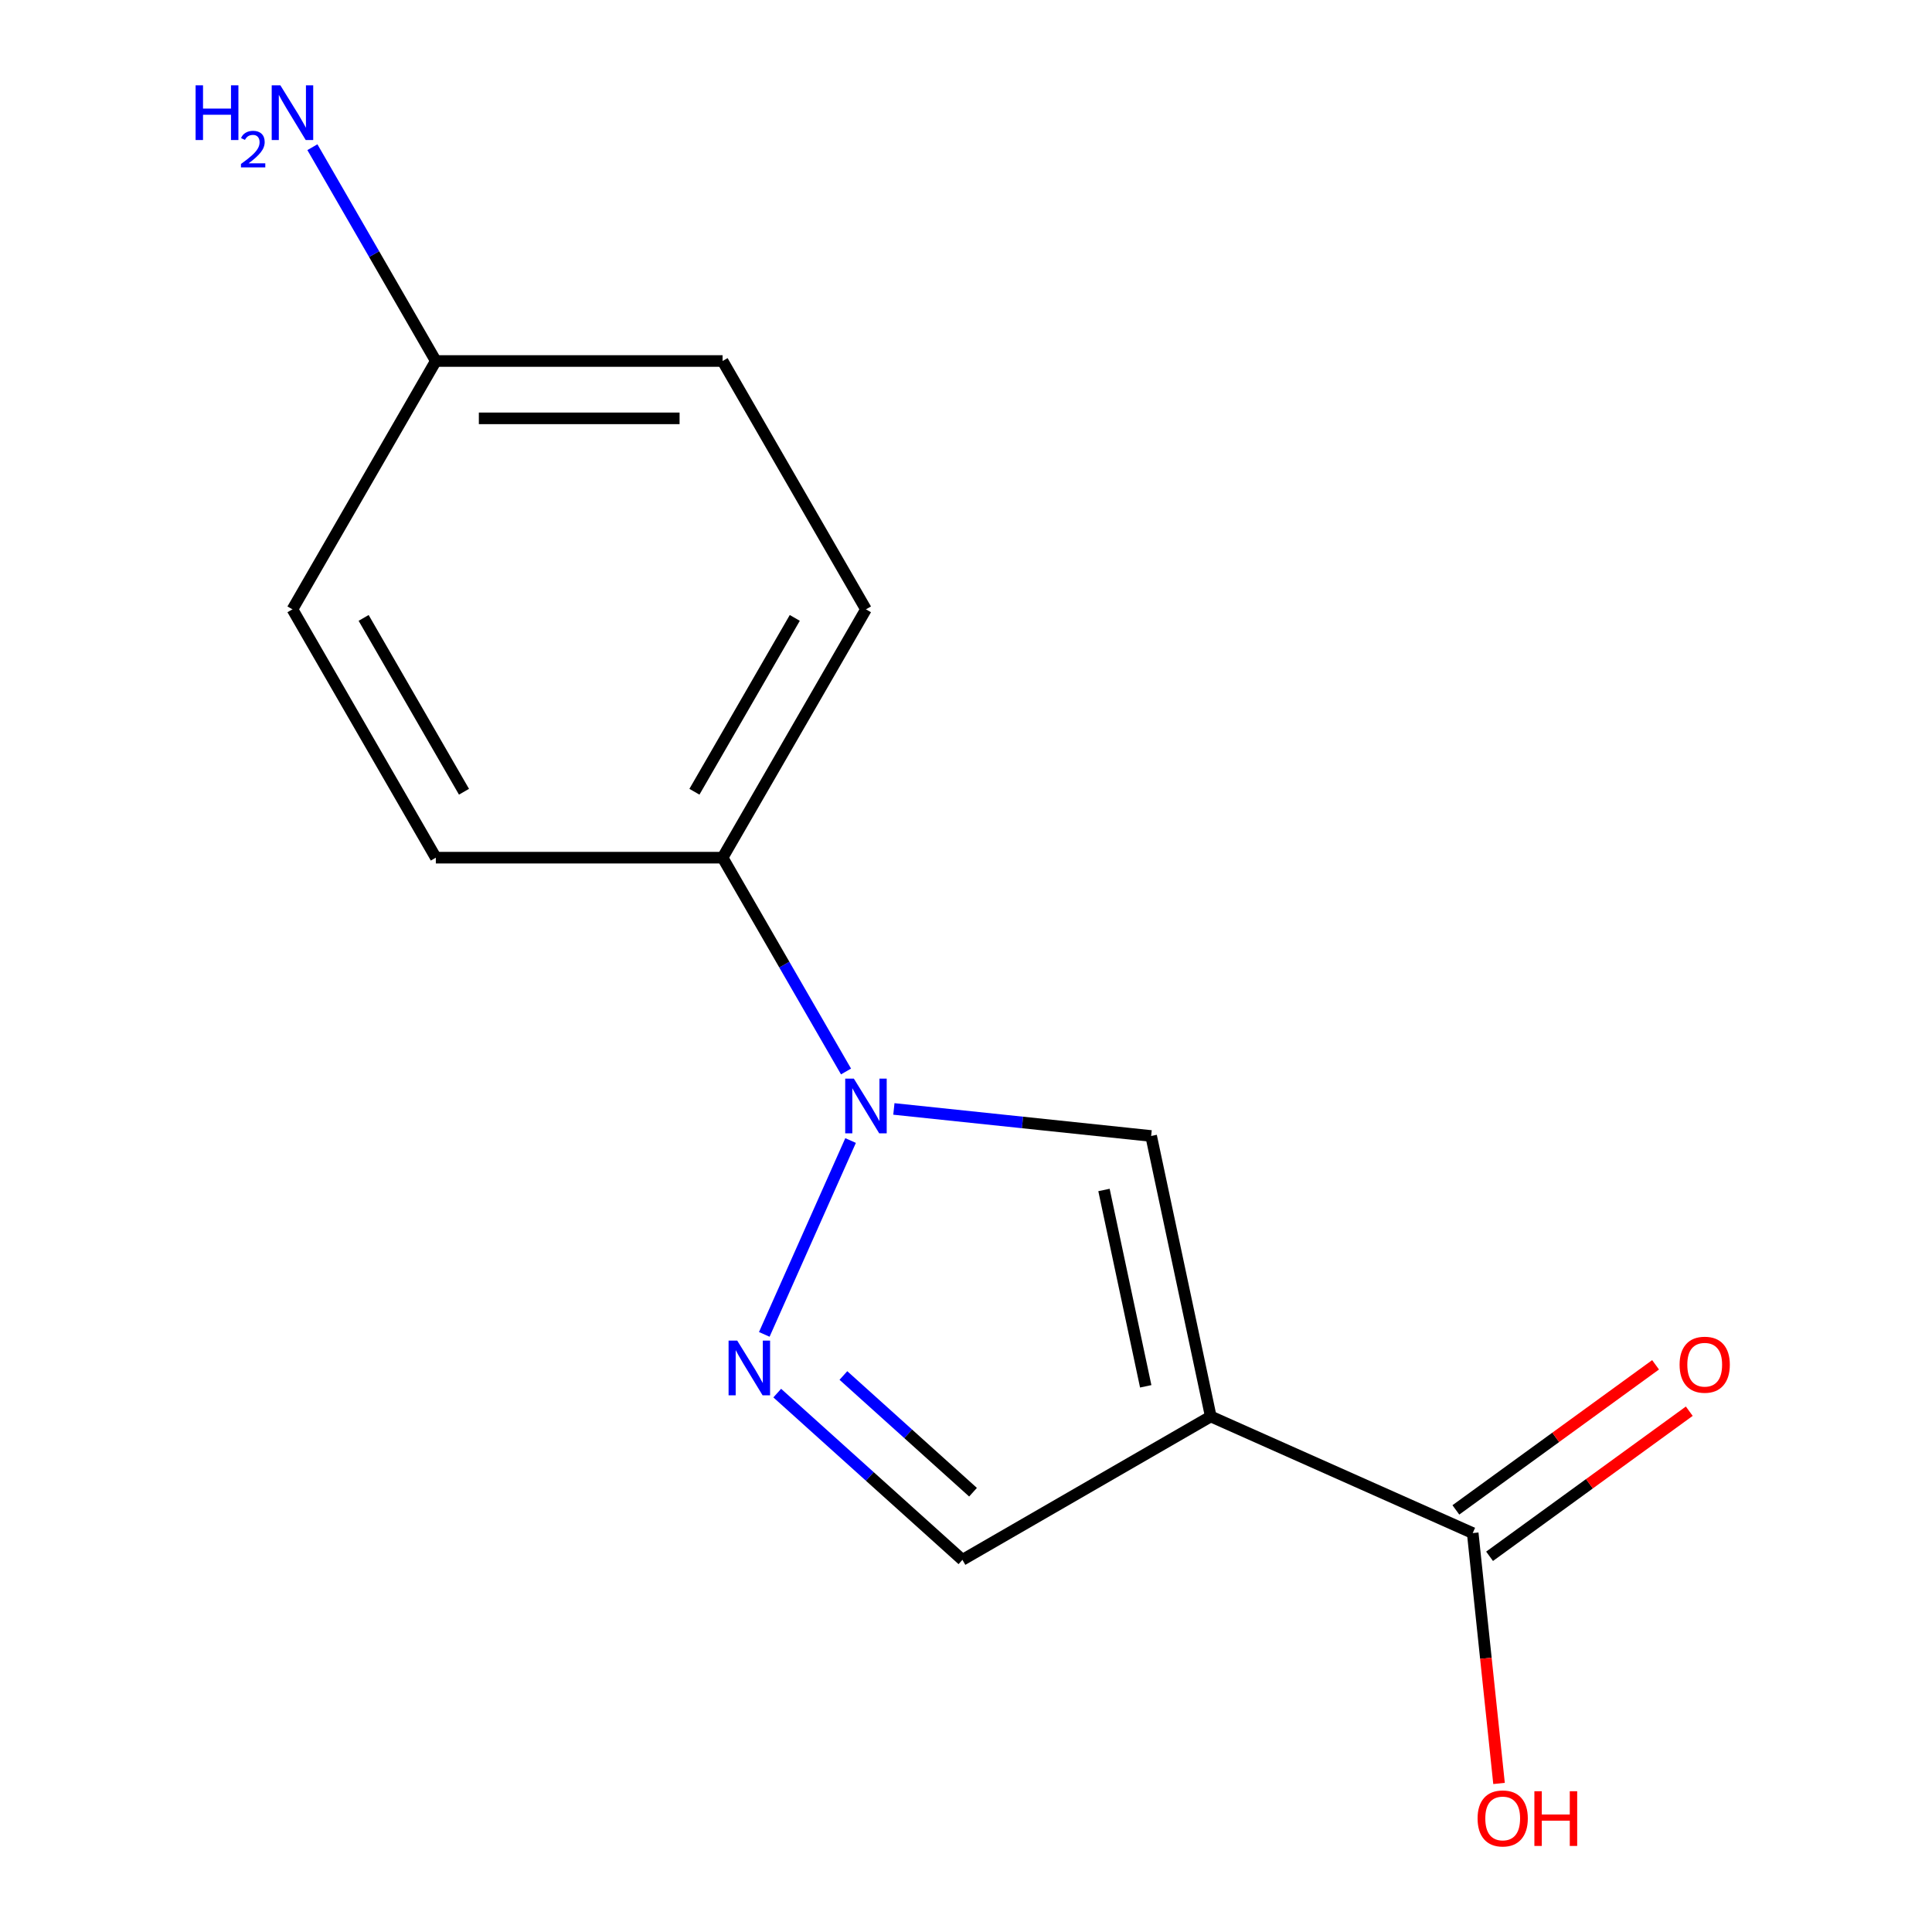 <?xml version='1.0' encoding='iso-8859-1'?>
<svg version='1.1' baseProfile='full'
              xmlns='http://www.w3.org/2000/svg'
                      xmlns:rdkit='http://www.rdkit.org/xml'
                      xmlns:xlink='http://www.w3.org/1999/xlink'
                  xml:space='preserve'
width='1000px' height='1000px' viewBox='0 0 1000 1000'>
<!-- END OF HEADER -->
<rect style='opacity:1.0;fill:#FFFFFF;stroke:none' width='1000' height='1000' x='0' y='0'> </rect>
<path class='bond-2' d='M 626.688,733.16 L 595.829,587.981' style='fill:none;fill-rule:evenodd;stroke:#000000;stroke-width:6px;stroke-linecap:butt;stroke-linejoin:miter;stroke-opacity:1' />
<path class='bond-2' d='M 593.023,717.555 L 571.422,615.93' style='fill:none;fill-rule:evenodd;stroke:#000000;stroke-width:6px;stroke-linecap:butt;stroke-linejoin:miter;stroke-opacity:1' />
<path class='bond-3' d='M 626.688,733.16 L 762.278,793.529' style='fill:none;fill-rule:evenodd;stroke:#000000;stroke-width:6px;stroke-linecap:butt;stroke-linejoin:miter;stroke-opacity:1' />
<path class='bond-4' d='M 626.688,733.16 L 498.15,807.371' style='fill:none;fill-rule:evenodd;stroke:#000000;stroke-width:6px;stroke-linecap:butt;stroke-linejoin:miter;stroke-opacity:1' />
<path class='bond-0' d='M 462.67,573.986 L 529.25,580.983' style='fill:none;fill-rule:evenodd;stroke:#0000FF;stroke-width:6px;stroke-linecap:butt;stroke-linejoin:miter;stroke-opacity:1' />
<path class='bond-0' d='M 529.25,580.983 L 595.829,587.981' style='fill:none;fill-rule:evenodd;stroke:#000000;stroke-width:6px;stroke-linecap:butt;stroke-linejoin:miter;stroke-opacity:1' />
<path class='bond-5' d='M 437.902,554.596 L 405.955,499.263' style='fill:none;fill-rule:evenodd;stroke:#0000FF;stroke-width:6px;stroke-linecap:butt;stroke-linejoin:miter;stroke-opacity:1' />
<path class='bond-5' d='M 405.955,499.263 L 374.009,443.929' style='fill:none;fill-rule:evenodd;stroke:#000000;stroke-width:6px;stroke-linecap:butt;stroke-linejoin:miter;stroke-opacity:1' />
<path class='bond-14' d='M 440.263,590.337 L 395.59,690.676' style='fill:none;fill-rule:evenodd;stroke:#0000FF;stroke-width:6px;stroke-linecap:butt;stroke-linejoin:miter;stroke-opacity:1' />
<path class='bond-1' d='M 402.302,721.069 L 450.226,764.22' style='fill:none;fill-rule:evenodd;stroke:#0000FF;stroke-width:6px;stroke-linecap:butt;stroke-linejoin:miter;stroke-opacity:1' />
<path class='bond-1' d='M 450.226,764.22 L 498.15,807.371' style='fill:none;fill-rule:evenodd;stroke:#000000;stroke-width:6px;stroke-linecap:butt;stroke-linejoin:miter;stroke-opacity:1' />
<path class='bond-1' d='M 436.542,711.954 L 470.089,742.16' style='fill:none;fill-rule:evenodd;stroke:#0000FF;stroke-width:6px;stroke-linecap:butt;stroke-linejoin:miter;stroke-opacity:1' />
<path class='bond-1' d='M 470.089,742.16 L 503.636,772.366' style='fill:none;fill-rule:evenodd;stroke:#000000;stroke-width:6px;stroke-linecap:butt;stroke-linejoin:miter;stroke-opacity:1' />
<path class='bond-6' d='M 771.002,805.537 L 822.685,767.987' style='fill:none;fill-rule:evenodd;stroke:#000000;stroke-width:6px;stroke-linecap:butt;stroke-linejoin:miter;stroke-opacity:1' />
<path class='bond-6' d='M 822.685,767.987 L 874.368,730.437' style='fill:none;fill-rule:evenodd;stroke:#FF0000;stroke-width:6px;stroke-linecap:butt;stroke-linejoin:miter;stroke-opacity:1' />
<path class='bond-6' d='M 753.554,781.521 L 805.237,743.972' style='fill:none;fill-rule:evenodd;stroke:#000000;stroke-width:6px;stroke-linecap:butt;stroke-linejoin:miter;stroke-opacity:1' />
<path class='bond-6' d='M 805.237,743.972 L 856.92,706.422' style='fill:none;fill-rule:evenodd;stroke:#FF0000;stroke-width:6px;stroke-linecap:butt;stroke-linejoin:miter;stroke-opacity:1' />
<path class='bond-9' d='M 762.278,793.529 L 769.088,858.318' style='fill:none;fill-rule:evenodd;stroke:#000000;stroke-width:6px;stroke-linecap:butt;stroke-linejoin:miter;stroke-opacity:1' />
<path class='bond-9' d='M 769.088,858.318 L 775.898,923.108' style='fill:none;fill-rule:evenodd;stroke:#FF0000;stroke-width:6px;stroke-linecap:butt;stroke-linejoin:miter;stroke-opacity:1' />
<path class='bond-7' d='M 374.009,443.929 L 448.22,315.392' style='fill:none;fill-rule:evenodd;stroke:#000000;stroke-width:6px;stroke-linecap:butt;stroke-linejoin:miter;stroke-opacity:1' />
<path class='bond-7' d='M 359.433,409.806 L 411.381,319.83' style='fill:none;fill-rule:evenodd;stroke:#000000;stroke-width:6px;stroke-linecap:butt;stroke-linejoin:miter;stroke-opacity:1' />
<path class='bond-8' d='M 374.009,443.929 L 225.586,443.929' style='fill:none;fill-rule:evenodd;stroke:#000000;stroke-width:6px;stroke-linecap:butt;stroke-linejoin:miter;stroke-opacity:1' />
<path class='bond-12' d='M 448.22,315.392 L 374.009,186.854' style='fill:none;fill-rule:evenodd;stroke:#000000;stroke-width:6px;stroke-linecap:butt;stroke-linejoin:miter;stroke-opacity:1' />
<path class='bond-13' d='M 225.586,443.929 L 151.375,315.392' style='fill:none;fill-rule:evenodd;stroke:#000000;stroke-width:6px;stroke-linecap:butt;stroke-linejoin:miter;stroke-opacity:1' />
<path class='bond-13' d='M 240.162,409.806 L 188.214,319.83' style='fill:none;fill-rule:evenodd;stroke:#000000;stroke-width:6px;stroke-linecap:butt;stroke-linejoin:miter;stroke-opacity:1' />
<path class='bond-10' d='M 225.586,186.854 L 151.375,315.392' style='fill:none;fill-rule:evenodd;stroke:#000000;stroke-width:6px;stroke-linecap:butt;stroke-linejoin:miter;stroke-opacity:1' />
<path class='bond-11' d='M 225.586,186.854 L 193.64,131.521' style='fill:none;fill-rule:evenodd;stroke:#000000;stroke-width:6px;stroke-linecap:butt;stroke-linejoin:miter;stroke-opacity:1' />
<path class='bond-11' d='M 193.64,131.521 L 161.693,76.187' style='fill:none;fill-rule:evenodd;stroke:#0000FF;stroke-width:6px;stroke-linecap:butt;stroke-linejoin:miter;stroke-opacity:1' />
<path class='bond-15' d='M 225.586,186.854 L 374.009,186.854' style='fill:none;fill-rule:evenodd;stroke:#000000;stroke-width:6px;stroke-linecap:butt;stroke-linejoin:miter;stroke-opacity:1' />
<path class='bond-15' d='M 247.85,216.539 L 351.745,216.539' style='fill:none;fill-rule:evenodd;stroke:#000000;stroke-width:6px;stroke-linecap:butt;stroke-linejoin:miter;stroke-opacity:1' />
<path  class='atom-1' d='M 441.96 558.307
L 451.24 573.307
Q 452.16 574.787, 453.64 577.467
Q 455.12 580.147, 455.2 580.307
L 455.2 558.307
L 458.96 558.307
L 458.96 586.627
L 455.08 586.627
L 445.12 570.227
Q 443.96 568.307, 442.72 566.107
Q 441.52 563.907, 441.16 563.227
L 441.16 586.627
L 437.48 586.627
L 437.48 558.307
L 441.96 558.307
' fill='#0000FF'/>
<path  class='atom-2' d='M 381.591 693.897
L 390.871 708.897
Q 391.791 710.377, 393.271 713.057
Q 394.751 715.737, 394.831 715.897
L 394.831 693.897
L 398.591 693.897
L 398.591 722.217
L 394.711 722.217
L 384.751 705.817
Q 383.591 703.897, 382.351 701.697
Q 381.151 699.497, 380.791 698.817
L 380.791 722.217
L 377.111 722.217
L 377.111 693.897
L 381.591 693.897
' fill='#0000FF'/>
<path  class='atom-7' d='M 869.355 706.368
Q 869.355 699.568, 872.715 695.768
Q 876.075 691.968, 882.355 691.968
Q 888.635 691.968, 891.995 695.768
Q 895.355 699.568, 895.355 706.368
Q 895.355 713.248, 891.955 717.168
Q 888.555 721.048, 882.355 721.048
Q 876.115 721.048, 872.715 717.168
Q 869.355 713.288, 869.355 706.368
M 882.355 717.848
Q 886.675 717.848, 888.995 714.968
Q 891.355 712.048, 891.355 706.368
Q 891.355 700.808, 888.995 698.008
Q 886.675 695.168, 882.355 695.168
Q 878.035 695.168, 875.675 697.968
Q 873.355 700.768, 873.355 706.368
Q 873.355 712.088, 875.675 714.968
Q 878.035 717.848, 882.355 717.848
' fill='#FF0000'/>
<path  class='atom-10' d='M 764.793 941.218
Q 764.793 934.418, 768.153 930.618
Q 771.513 926.818, 777.793 926.818
Q 784.073 926.818, 787.433 930.618
Q 790.793 934.418, 790.793 941.218
Q 790.793 948.098, 787.393 952.018
Q 783.993 955.898, 777.793 955.898
Q 771.553 955.898, 768.153 952.018
Q 764.793 948.138, 764.793 941.218
M 777.793 952.698
Q 782.113 952.698, 784.433 949.818
Q 786.793 946.898, 786.793 941.218
Q 786.793 935.658, 784.433 932.858
Q 782.113 930.018, 777.793 930.018
Q 773.473 930.018, 771.113 932.818
Q 768.793 935.618, 768.793 941.218
Q 768.793 946.938, 771.113 949.818
Q 773.473 952.698, 777.793 952.698
' fill='#FF0000'/>
<path  class='atom-10' d='M 794.193 927.138
L 798.033 927.138
L 798.033 939.178
L 812.513 939.178
L 812.513 927.138
L 816.353 927.138
L 816.353 955.458
L 812.513 955.458
L 812.513 942.378
L 798.033 942.378
L 798.033 955.458
L 794.193 955.458
L 794.193 927.138
' fill='#FF0000'/>
<path  class='atom-12' d='M 101.242 44.157
L 105.082 44.157
L 105.082 56.197
L 119.562 56.197
L 119.562 44.157
L 123.402 44.157
L 123.402 72.477
L 119.562 72.477
L 119.562 59.397
L 105.082 59.397
L 105.082 72.477
L 101.242 72.477
L 101.242 44.157
' fill='#0000FF'/>
<path  class='atom-12' d='M 124.775 71.483
Q 125.462 69.714, 127.098 68.738
Q 128.735 67.734, 131.006 67.734
Q 133.83 67.734, 135.414 69.266
Q 136.998 70.797, 136.998 73.516
Q 136.998 76.288, 134.939 78.875
Q 132.906 81.462, 128.682 84.525
L 137.315 84.525
L 137.315 86.637
L 124.722 86.637
L 124.722 84.868
Q 128.207 82.386, 130.266 80.538
Q 132.352 78.69, 133.355 77.027
Q 134.358 75.364, 134.358 73.648
Q 134.358 71.853, 133.461 70.85
Q 132.563 69.846, 131.006 69.846
Q 129.501 69.846, 128.498 70.454
Q 127.494 71.061, 126.782 72.407
L 124.775 71.483
' fill='#0000FF'/>
<path  class='atom-12' d='M 145.115 44.157
L 154.395 59.157
Q 155.315 60.637, 156.795 63.317
Q 158.275 65.997, 158.355 66.157
L 158.355 44.157
L 162.115 44.157
L 162.115 72.477
L 158.235 72.477
L 148.275 56.077
Q 147.115 54.157, 145.875 51.957
Q 144.675 49.757, 144.315 49.077
L 144.315 72.477
L 140.635 72.477
L 140.635 44.157
L 145.115 44.157
' fill='#0000FF'/>
</svg>
